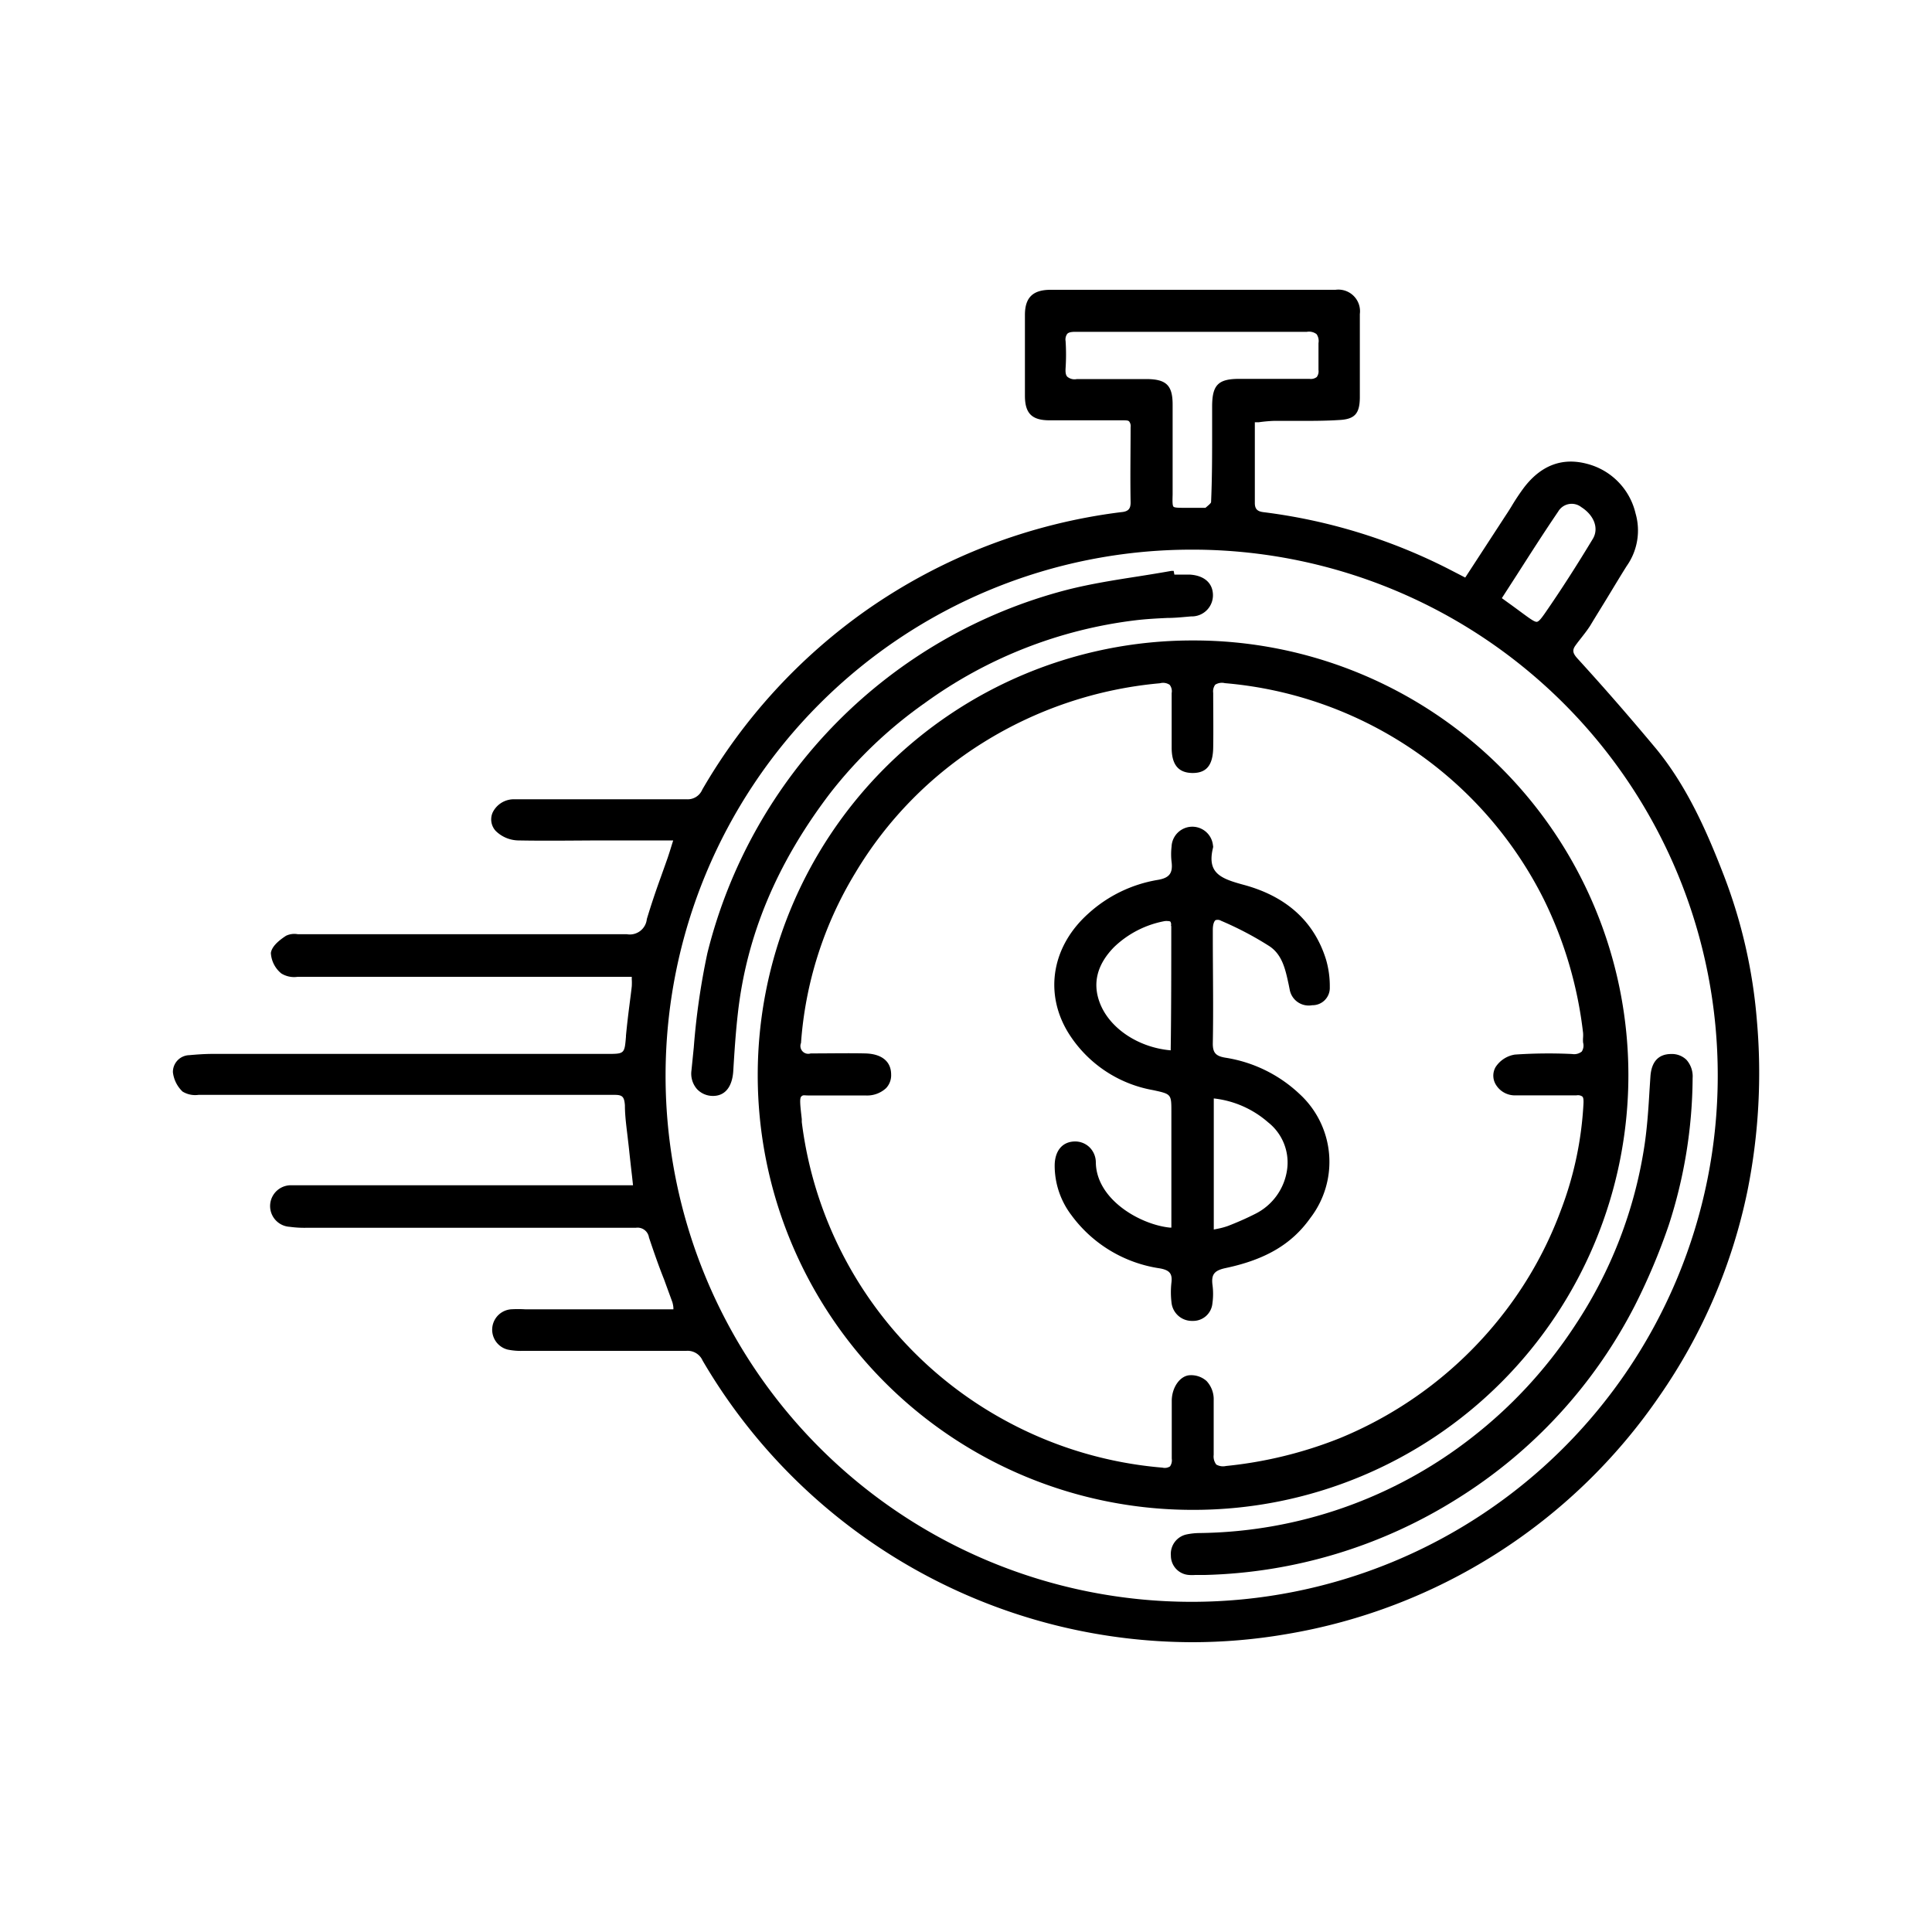<svg viewBox="0 0 200 200" xmlns="http://www.w3.org/2000/svg" data-name="Layer 1" id="Layer_1"><title>Icons</title><path d="M181.87,105.62a53.76,53.76,0,0,0-3.42-15c-1.73-4.48-3.78-9.17-7-13.1-2.37-2.84-5-5.9-8.14-9.34-.52-.57-.57-.89-.19-1.4.17-.24.36-.48.55-.72.32-.41.65-.83.94-1.28.6-1,1.19-1.94,1.78-2.91s1.32-2.19,2-3.27a6.37,6.37,0,0,0,.92-5.46,6.93,6.93,0,0,0-5-5.12c-2.56-.69-4.76.13-6.53,2.43a22.83,22.83,0,0,0-1.33,2c-.18.29-.36.58-.55.86l-4.22,6.48-.5-.26-1.38-.71a57.94,57.94,0,0,0-19-5.8c-.66-.08-.91-.34-.9-1,0-2,0-4,0-6.11V43.71l.42,0a15.05,15.05,0,0,1,1.52-.14l2.63,0c1.36,0,2.77,0,4.15-.09,1.61-.08,2.13-.64,2.15-2.31,0-2.78,0-5.61,0-8.66A2.24,2.24,0,0,0,138.25,30c-.62,0-1.25,0-1.86,0H108.76c-1.83,0-2.65.79-2.66,2.57q0,4.2,0,8.4c0,1.82.72,2.53,2.51,2.54,2.32,0,5,0,7.54,0,.42,0,.65,0,.75.13a.8.8,0,0,1,.14.59c0,2.44-.05,5,0,7.79,0,.67-.25.94-1,1A58.56,58.56,0,0,0,89.7,63.16a58.61,58.61,0,0,0-17,18.58,1.64,1.64,0,0,1-1.64,1h0c-3.49,0-7,0-10.46,0h-3.6c-.4,0-.76,0-1.14,0-.87,0-1.76,0-2.64,0A2.44,2.44,0,0,0,51,84.11,1.76,1.76,0,0,0,51.3,86a3.41,3.41,0,0,0,2.33,1c3.09.06,6.24,0,9.28,0h6.78l-.14.44c-.15.49-.29.94-.44,1.38-.23.66-.47,1.32-.71,2-.51,1.4-1,2.86-1.44,4.32a1.77,1.77,0,0,1-2.07,1.57h0c-9,0-18.09,0-26.91,0H31.23l-.4,0a2,2,0,0,0-1.22.16c-1,.65-1.49,1.23-1.57,1.78a2.94,2.94,0,0,0,1.08,2.12,2.51,2.51,0,0,0,1.69.35H31q13.9,0,27.82,0H65.4v.26a5.72,5.72,0,0,1,0,.73c-.07.65-.16,1.29-.24,1.94-.13,1-.26,2.1-.36,3.16v.1c-.15,1.79-.15,1.79-2,1.79H22c-.87,0-1.74.07-2.4.13A1.74,1.74,0,0,0,17.9,111a3.28,3.28,0,0,0,1,2,2.51,2.51,0,0,0,1.65.34h39c1.34,0,2.72,0,4.07,0,.81,0,1,.19,1.07,1.07,0,1.21.19,2.44.32,3.62.05.42.1.84.14,1.25.09.83.18,1.65.28,2.49l.1.93-.17,0-.42,0H32.05c-.59,0-1.21,0-1.82,0A2.14,2.14,0,0,0,30,127a11,11,0,0,0,1.72.1h3.1q15.48,0,31,0h0a1.19,1.19,0,0,1,1.36,1c.49,1.46,1,2.94,1.57,4.36.28.78.57,1.56.85,2.33a2.7,2.7,0,0,1,.11.59l0,.16H54.37a12.2,12.2,0,0,0-1.48,0,2.12,2.12,0,0,0-.33,4.17,6.63,6.63,0,0,0,1.55.13h1.41c5.09,0,10.36,0,15.53,0a1.69,1.69,0,0,1,1.68,1,58.84,58.84,0,0,0,37.17,27.56A59,59,0,0,0,123.33,170a57.63,57.63,0,0,0,9.8-.83,58.49,58.49,0,0,0,38.62-24.6,57.54,57.54,0,0,0,9.15-21.31A61.94,61.94,0,0,0,181.87,105.62Zm-26.4-43.7,1.58-2.45c1.44-2.25,2.8-4.38,4.25-6.51a1.62,1.62,0,0,1,2.4-.46c1.34.86,1.83,2.21,1.19,3.28-1.68,2.78-3.29,5.29-4.93,7.66-.41.59-.66.9-.86.93s-.6-.24-1.23-.7-1.12-.83-1.71-1.25ZM110.49,39c-.16-.16-.21-.44-.18-.9a21.46,21.46,0,0,0,0-2.79,1,1,0,0,1,.17-.75c.14-.15.4-.21.84-.21,3,0,5.94,0,8.91,0h6.52c2.8,0,5.69,0,8.54,0a1.29,1.29,0,0,1,1,.24,1.25,1.25,0,0,1,.2.93c0,.87,0,1.74,0,2.78a1,1,0,0,1-.18.73,1,1,0,0,1-.75.19c-2,0-4.12,0-6.13,0h-1.15c-2.15,0-2.78.62-2.8,2.76l0,2.58c0,2.43,0,4.95-.11,7.42,0,.09-.23.29-.36.4l-.22.19h0l-1.07,0h-.92c-.71,0-1.18,0-1.31-.11s-.12-.58-.1-1.26c0-.47,0-1,0-1.8,0-1.47,0-3,0-4.44,0-1,0-2,0-3.08,0-2-.67-2.62-2.67-2.64h-1.24c-2,0-4,0-6,0A1.16,1.16,0,0,1,110.49,39Zm67.33,72.43A54.46,54.46,0,1,1,123.36,56.9h.36A54.4,54.4,0,0,1,177.82,111.43Z"></path><path d="M123.5,66.3h-.13a45,45,0,1,0,.14,90h.13a45,45,0,0,0-.14-90Zm40.24,42.56a1.27,1.27,0,0,1-1,.25,51.36,51.36,0,0,0-5.92.06,2.92,2.92,0,0,0-2,1.3,1.78,1.78,0,0,0,0,1.76,2.3,2.3,0,0,0,1.88,1.16c.42,0,.84,0,1.26,0h.52l1.63,0H161c.72,0,1.46,0,2.2,0a.8.8,0,0,1,.6.12c.11.1.14.33.12.75a36.16,36.16,0,0,1-2.33,11,40.13,40.13,0,0,1-5.73,10.43,41.26,41.26,0,0,1-17.14,13.18,43.49,43.49,0,0,1-11.81,2.89,1.4,1.4,0,0,1-1-.15,1.37,1.37,0,0,1-.27-1c0-.8,0-1.59,0-2.38,0-1.09,0-2.18,0-3.27a2.76,2.76,0,0,0-.74-2,2.39,2.39,0,0,0-1.66-.6c-1.05,0-1.94,1.24-1.94,2.66V146c0,1.63,0,3.31,0,5a1.1,1.1,0,0,1-.18.8,1,1,0,0,1-.78.13,41.09,41.09,0,0,1-16.66-5.09A40.89,40.89,0,0,1,83,116.15l0-.3c-.15-1.33-.25-2.13-.06-2.33s.31-.12.65-.12h.48c.34,0,.75,0,1.24,0,.8,0,1.6,0,2.39,0,.63,0,1.25,0,1.87,0a2.89,2.89,0,0,0,2.15-.75,1.92,1.92,0,0,0,.53-1.41c0-1.38-1-2.15-2.68-2.19s-3.75,0-5.65,0a.81.81,0,0,1-1-1.08,39.25,39.25,0,0,1,5.61-17.59,40.15,40.15,0,0,1,13.2-13.48,41.55,41.55,0,0,1,18.35-6.17,1.22,1.22,0,0,1,1,.16,1.06,1.06,0,0,1,.21.86c0,1.7,0,3.43,0,5.1v.55c0,1.78.71,2.61,2.17,2.62h0c1.44,0,2.1-.81,2.13-2.63s0-3.74,0-5.66a1.16,1.16,0,0,1,.21-.85,1.3,1.3,0,0,1,1-.16,40.77,40.77,0,0,1,33,22.35,42.19,42.19,0,0,1,4.08,13.86,3.54,3.54,0,0,1,0,.46,3.26,3.26,0,0,0,0,.54A1.13,1.13,0,0,1,163.74,108.86Z"></path><path d="M152.43,148.76a46.66,46.66,0,0,1-28.28,9.94,6.81,6.81,0,0,0-1.3.14,2.06,2.06,0,0,0-1.64,2.2,2,2,0,0,0,1.87,2,4.73,4.73,0,0,0,.65,0h1a51.45,51.45,0,0,0,26.12-7.89,50.94,50.94,0,0,0,18.39-20,64.68,64.68,0,0,0,3.51-8.33,50.13,50.13,0,0,0,2.47-15.22,2.58,2.58,0,0,0-.64-1.89,2.16,2.16,0,0,0-1.57-.6h0c-1.33,0-2.06.8-2.16,2.35l-.09,1.36c-.11,1.89-.24,3.84-.52,5.73A46.08,46.08,0,0,1,163,137.28,47.77,47.77,0,0,1,152.43,148.76Z"></path><path d="M95.76,72.76a46.69,46.69,0,0,1,21.8-8.55c1.08-.13,2.2-.19,3.28-.24.81,0,1.64-.09,2.46-.16a2.19,2.19,0,0,0,2.26-2.33c-.07-1.21-1-1.93-2.44-2h-1.55l-.07-.38-.25,0c-1.12.2-2.24.38-3.37.56-2.45.38-5,.78-7.43,1.4A51.72,51.72,0,0,0,73.23,98.66a73.7,73.7,0,0,0-1.41,9.77l-.24,2.38a2.43,2.43,0,0,0,.57,1.93,2.25,2.25,0,0,0,1.66.71h0c1.25,0,2-.94,2.1-2.61.12-2,.25-4,.48-6,.91-8,4-15.43,9.5-22.67A45.79,45.79,0,0,1,95.76,72.76Z"></path><path d="M126.84,109.49c-1-.17-1.31-.52-1.29-1.53.07-3.65,0-7.37,0-11v-.7c0-.5.1-.84.27-1a.69.69,0,0,1,.59.06,34.11,34.11,0,0,1,5,2.63c1.36.9,1.67,2.48,2,4l.11.55a2,2,0,0,0,2.32,1.56,1.79,1.79,0,0,0,1.82-1.86,9.78,9.78,0,0,0-.4-2.9c-1.23-3.92-4.1-6.52-8.54-7.71-2.39-.65-3.79-1.22-3.15-3.83a.41.41,0,0,0,0-.22,2.15,2.15,0,0,0-4.29.11,6.72,6.72,0,0,0,0,1.56c.15,1.19-.23,1.68-1.45,1.88a14.11,14.11,0,0,0-7.14,3.46c-3.78,3.36-4.62,8.19-2.14,12.3a13,13,0,0,0,8.82,6c1.89.41,1.89.41,1.89,2.25,0,.13,0,.25,0,.38v11.6l-.1,0-.08,0c-3.09-.33-7.59-2.92-7.64-6.75a2.21,2.21,0,0,0-.69-1.6,2.15,2.15,0,0,0-1.62-.56c-1.2.08-1.93,1-1.95,2.45a8.47,8.47,0,0,0,1.73,5.17,13.84,13.84,0,0,0,9.15,5.51c1,.18,1.31.53,1.21,1.44a8.87,8.87,0,0,0,0,2.06,2.12,2.12,0,0,0,2.15,1.94h.09a2,2,0,0,0,2-1.83,7,7,0,0,0,0-1.94c-.12-1.05.2-1.45,1.36-1.7,4.15-.88,6.86-2.48,8.78-5.19a9.53,9.53,0,0,0-1.11-12.82A14.39,14.39,0,0,0,126.84,109.49ZM133.25,121a6.05,6.05,0,0,1-3.31,4.66c-.87.44-1.79.85-2.82,1.25a7.55,7.55,0,0,1-1.12.3l-.35.07V113.71a10.22,10.22,0,0,1,5.62,2.47A5.29,5.29,0,0,1,133.25,121Zm-12-25.13c0,4.3,0,8.61-.06,12.86l0,0h0c-3.38-.29-6.4-2.32-7.37-5-.73-2-.23-3.91,1.5-5.68a10.25,10.25,0,0,1,5.26-2.7,1.47,1.47,0,0,1,.33,0,.42.42,0,0,1,.25.06A.57.57,0,0,1,121.22,95.83Z"></path></svg>
